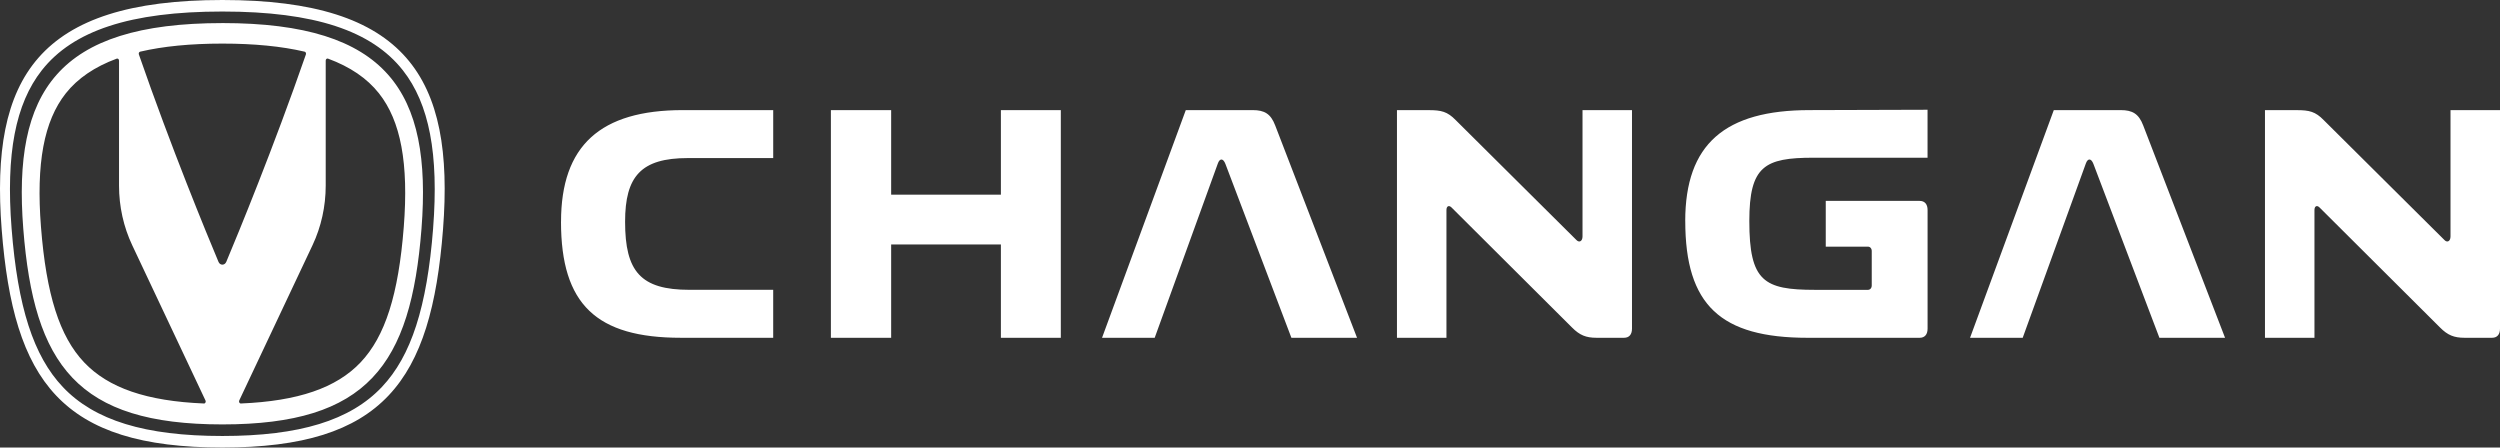<?xml version="1.0" encoding="UTF-8"?> <svg xmlns="http://www.w3.org/2000/svg" width="162" height="29" viewBox="0 0 162 29" fill="none"><rect x="0" y="0" width="162" height="29" fill="#333333" stroke="none"/><g clip-path="url(#clip0_4244_265)"><path d="M14.408 0C2.479 0 -0.656 5.011 0.108 14.858C0.873 24.723 3.982 29 14.408 29C24.834 29 27.941 24.724 28.708 14.858C29.47 5.013 26.337 0 14.408 0ZM28.067 14.791C27.67 19.894 26.647 23.067 24.746 25.076C22.698 27.244 19.414 28.252 14.408 28.252C9.402 28.252 6.118 27.243 4.07 25.076C2.17 23.067 1.146 19.894 0.75 14.791C0.376 9.98 1 6.728 2.71 4.554C4.728 1.992 8.43 0.747 14.408 0.747C20.386 0.747 24.088 1.994 26.106 4.556C27.816 6.729 28.439 9.982 28.066 14.791H28.067ZM14.41 1.496C3.694 1.496 0.815 5.948 1.508 14.82C2.199 23.667 5.007 27.502 14.41 27.502C23.814 27.502 26.622 23.667 27.313 14.82C28.005 5.948 25.127 1.495 14.41 1.495V1.496ZM13.212 26.146C9.506 25.994 7.024 25.139 5.454 23.484C3.861 21.804 2.998 19.095 2.655 14.703C2.334 10.589 2.846 7.839 4.266 6.046C5.036 5.075 6.133 4.33 7.564 3.8C7.637 3.773 7.713 3.837 7.713 3.927V12.029C7.713 13.378 8.007 14.704 8.567 15.889L13.317 25.955C13.36 26.043 13.3 26.154 13.212 26.148V26.146ZM14.157 16.965C13.4 15.163 11.088 9.557 8.999 3.528C8.972 3.451 9.011 3.365 9.08 3.348C10.573 3 12.344 2.825 14.41 2.825C16.477 2.825 18.248 3 19.74 3.348C19.809 3.364 19.848 3.451 19.822 3.528C17.731 9.557 15.421 15.163 14.664 16.965C14.561 17.212 14.258 17.212 14.157 16.965ZM26.165 14.701C25.822 19.094 24.958 21.802 23.365 23.483C21.796 25.139 19.312 25.993 15.608 26.146C15.52 26.149 15.461 26.041 15.502 25.952L20.253 15.886C20.812 14.701 21.106 13.375 21.106 12.026V3.925C21.106 3.835 21.181 3.771 21.256 3.799C22.688 4.328 23.785 5.074 24.554 6.045C25.974 7.837 26.486 10.588 26.165 14.701ZM36.353 14.37C36.353 19.73 38.655 21.888 44.122 21.888H50.103V18.78H44.677C41.512 18.78 40.506 17.594 40.506 14.37C40.506 11.429 41.534 10.243 44.576 10.243H50.104V7.135H44.246C38.903 7.135 36.355 9.437 36.355 14.37H36.353ZM64.858 12.615H57.747V7.137H53.842V21.889H57.747V15.841H64.858V21.889H68.741V7.135H64.858V12.614V12.615ZM81.174 7.137H76.838L71.412 21.889H74.824L78.914 10.6C79.037 10.244 79.263 10.244 79.407 10.623L83.682 21.888H87.936L82.634 8.132C82.346 7.373 81.935 7.135 81.175 7.135L81.174 7.137ZM102.547 15.319C102.547 15.628 102.34 15.747 102.156 15.557L94.325 7.778C93.791 7.233 93.401 7.137 92.579 7.137H90.523V21.889H93.73V13.611C93.73 13.35 93.894 13.279 94.059 13.444L101.869 21.224C102.362 21.721 102.774 21.888 103.451 21.888H105.239C105.568 21.888 105.753 21.675 105.753 21.295V7.135H102.547V15.318V15.319ZM109.205 14.323C109.205 19.778 111.506 21.889 117.138 21.889H124.393C124.722 21.889 124.907 21.676 124.907 21.296V13.611C124.907 13.231 124.722 13.018 124.393 13.018H118.309V15.983H121.043C121.186 15.983 121.289 16.102 121.289 16.267V18.498C121.289 18.663 121.186 18.782 121.043 18.782H117.61C114.302 18.782 113.356 18.237 113.356 14.323C113.356 10.765 114.342 10.22 117.507 10.22H124.905V7.112L117.26 7.135C111.773 7.135 109.203 9.341 109.203 14.322L109.205 14.323ZM137.421 7.137H133.085L127.659 21.889H131.071L135.161 10.6C135.284 10.244 135.51 10.244 135.654 10.623L139.929 21.888H144.183L138.881 8.132C138.593 7.373 138.182 7.135 137.422 7.135L137.421 7.137ZM158.793 7.137V15.319C158.793 15.628 158.587 15.747 158.403 15.557L150.572 7.778C150.038 7.233 149.648 7.137 148.826 7.137H146.77V21.889H149.977V13.611C149.977 13.35 150.141 13.279 150.306 13.444L158.116 21.224C158.61 21.721 159.021 21.888 159.698 21.888H161.486C161.815 21.888 162 21.675 162 21.295V7.135H158.793V7.137Z" fill="white"></path></g><defs><clipPath id="clip0_4244_265"><rect width="162" height="29" fill="white"></rect></clipPath></defs></svg> 